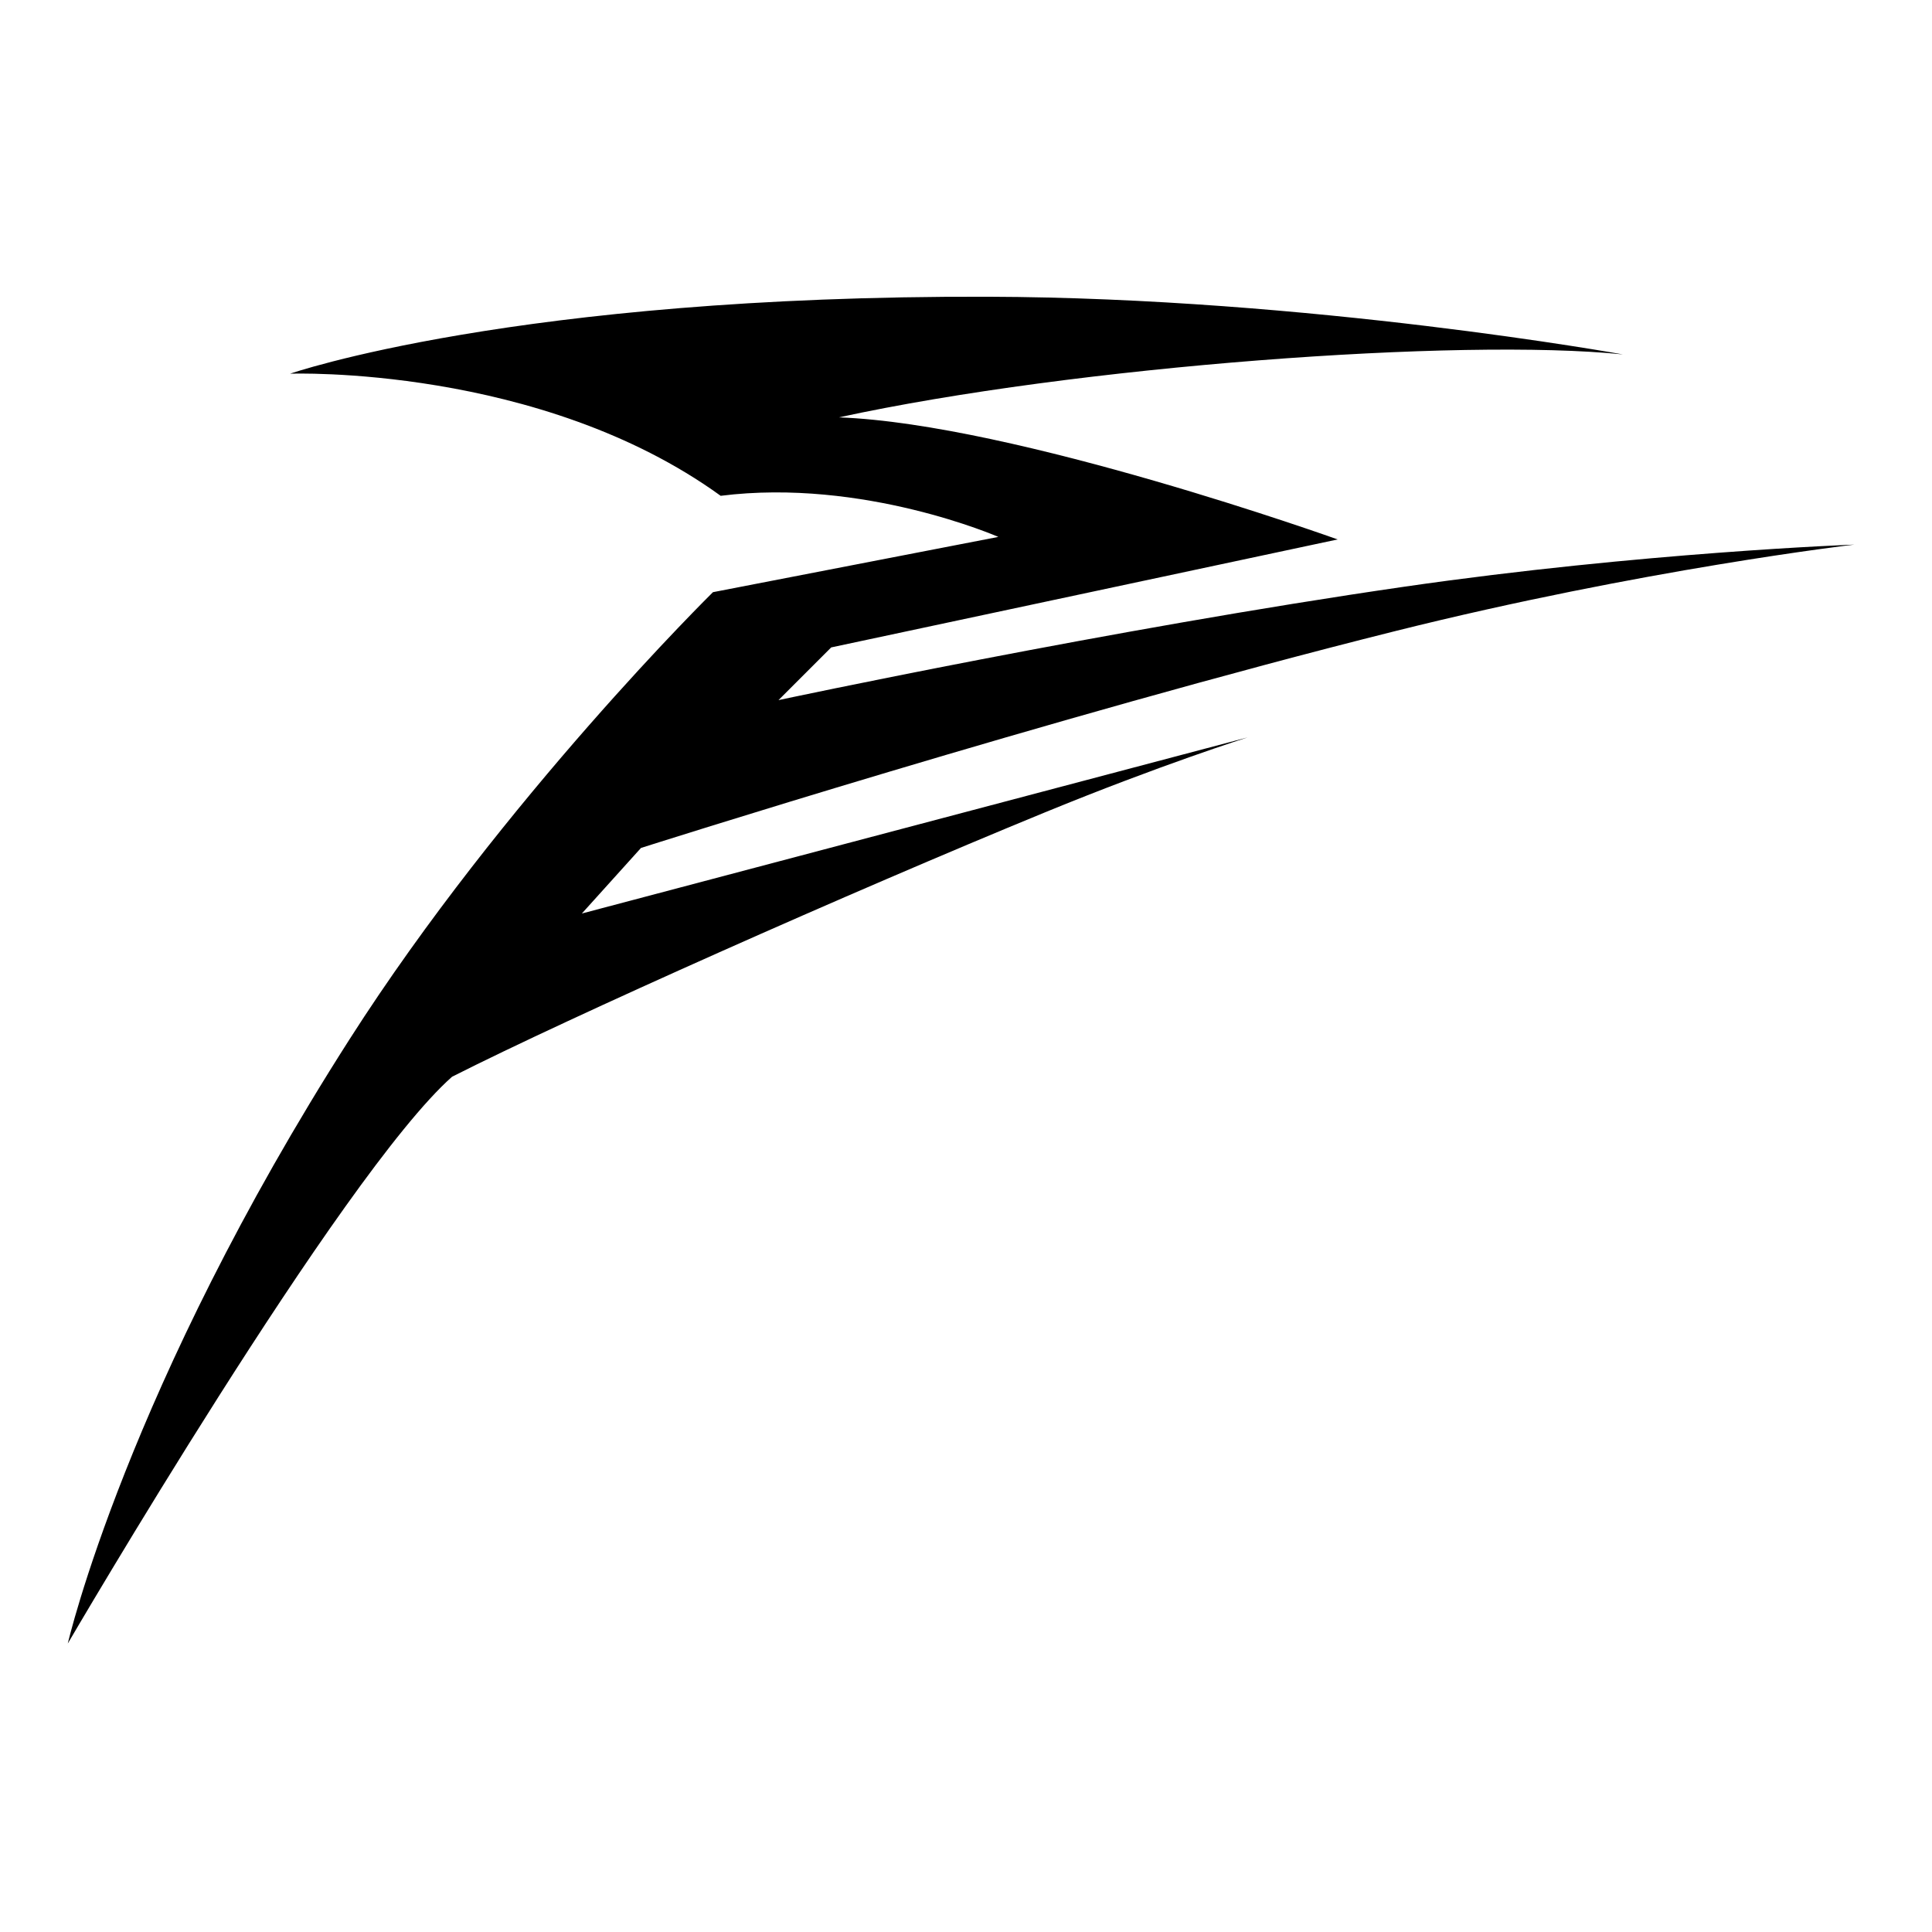 <?xml version="1.0" encoding="utf-8"?>
<!-- Generator: Adobe Illustrator 15.0.0, SVG Export Plug-In . SVG Version: 6.00 Build 0)  -->
<!DOCTYPE svg PUBLIC "-//W3C//DTD SVG 1.1//EN" "http://www.w3.org/Graphics/SVG/1.1/DTD/svg11.dtd">
<svg version="1.1" id="Livello_1" xmlns:x="http://ns.adobe.com/Extensibility/1.0/" xmlns:i="http://ns.adobe.com/AdobeIllustrator/10.0/" xmlns:graph="http://ns.adobe.com/Graphs/1.0/"
	 xmlns="http://www.w3.org/2000/svg" xmlns:xlink="http://www.w3.org/1999/xlink" xmlns:a="http://ns.adobe.com/AdobeSVGViewerExtensions/3.0/"
	 x="0px" y="0px" width="100px" height="100px" viewBox="0 0 100 100" enable-background="new 0 0 100 100" xml:space="preserve">
<path fill-rule="evenodd" clip-rule="evenodd" d="M84.003,18.345c0,0-16.222-2.936-32.863-2.986
	c-24.468-0.075-36.123,3.983-36.123,3.983s12.906-0.465,22.285,6.321c7.385-0.931,14.372,2.127,14.372,2.127l-14.771,2.861
	c0,0-10.83,10.652-18.813,23.146C6.561,71.841,3.509,85.068,3.509,85.068s14.17-24.279,19.89-29.336
	c6.092-3.088,20.611-9.547,30.688-13.684c5.986-2.457,10.49-3.88,10.49-3.88l-34.46,9.115l3.06-3.393
	c0,0,21.259-6.778,39.038-11.224c12.78-3.195,23.763-4.477,23.763-4.477s-10.996,0.401-23.257,2.174
	c-15.253,2.205-32.426,5.875-32.426,5.875l2.728-2.728l26.213-5.589c0,0-16.698-5.986-25.813-6.318
	C55.661,18.943,75.62,17.479,84.003,18.345z"/>
</svg>
